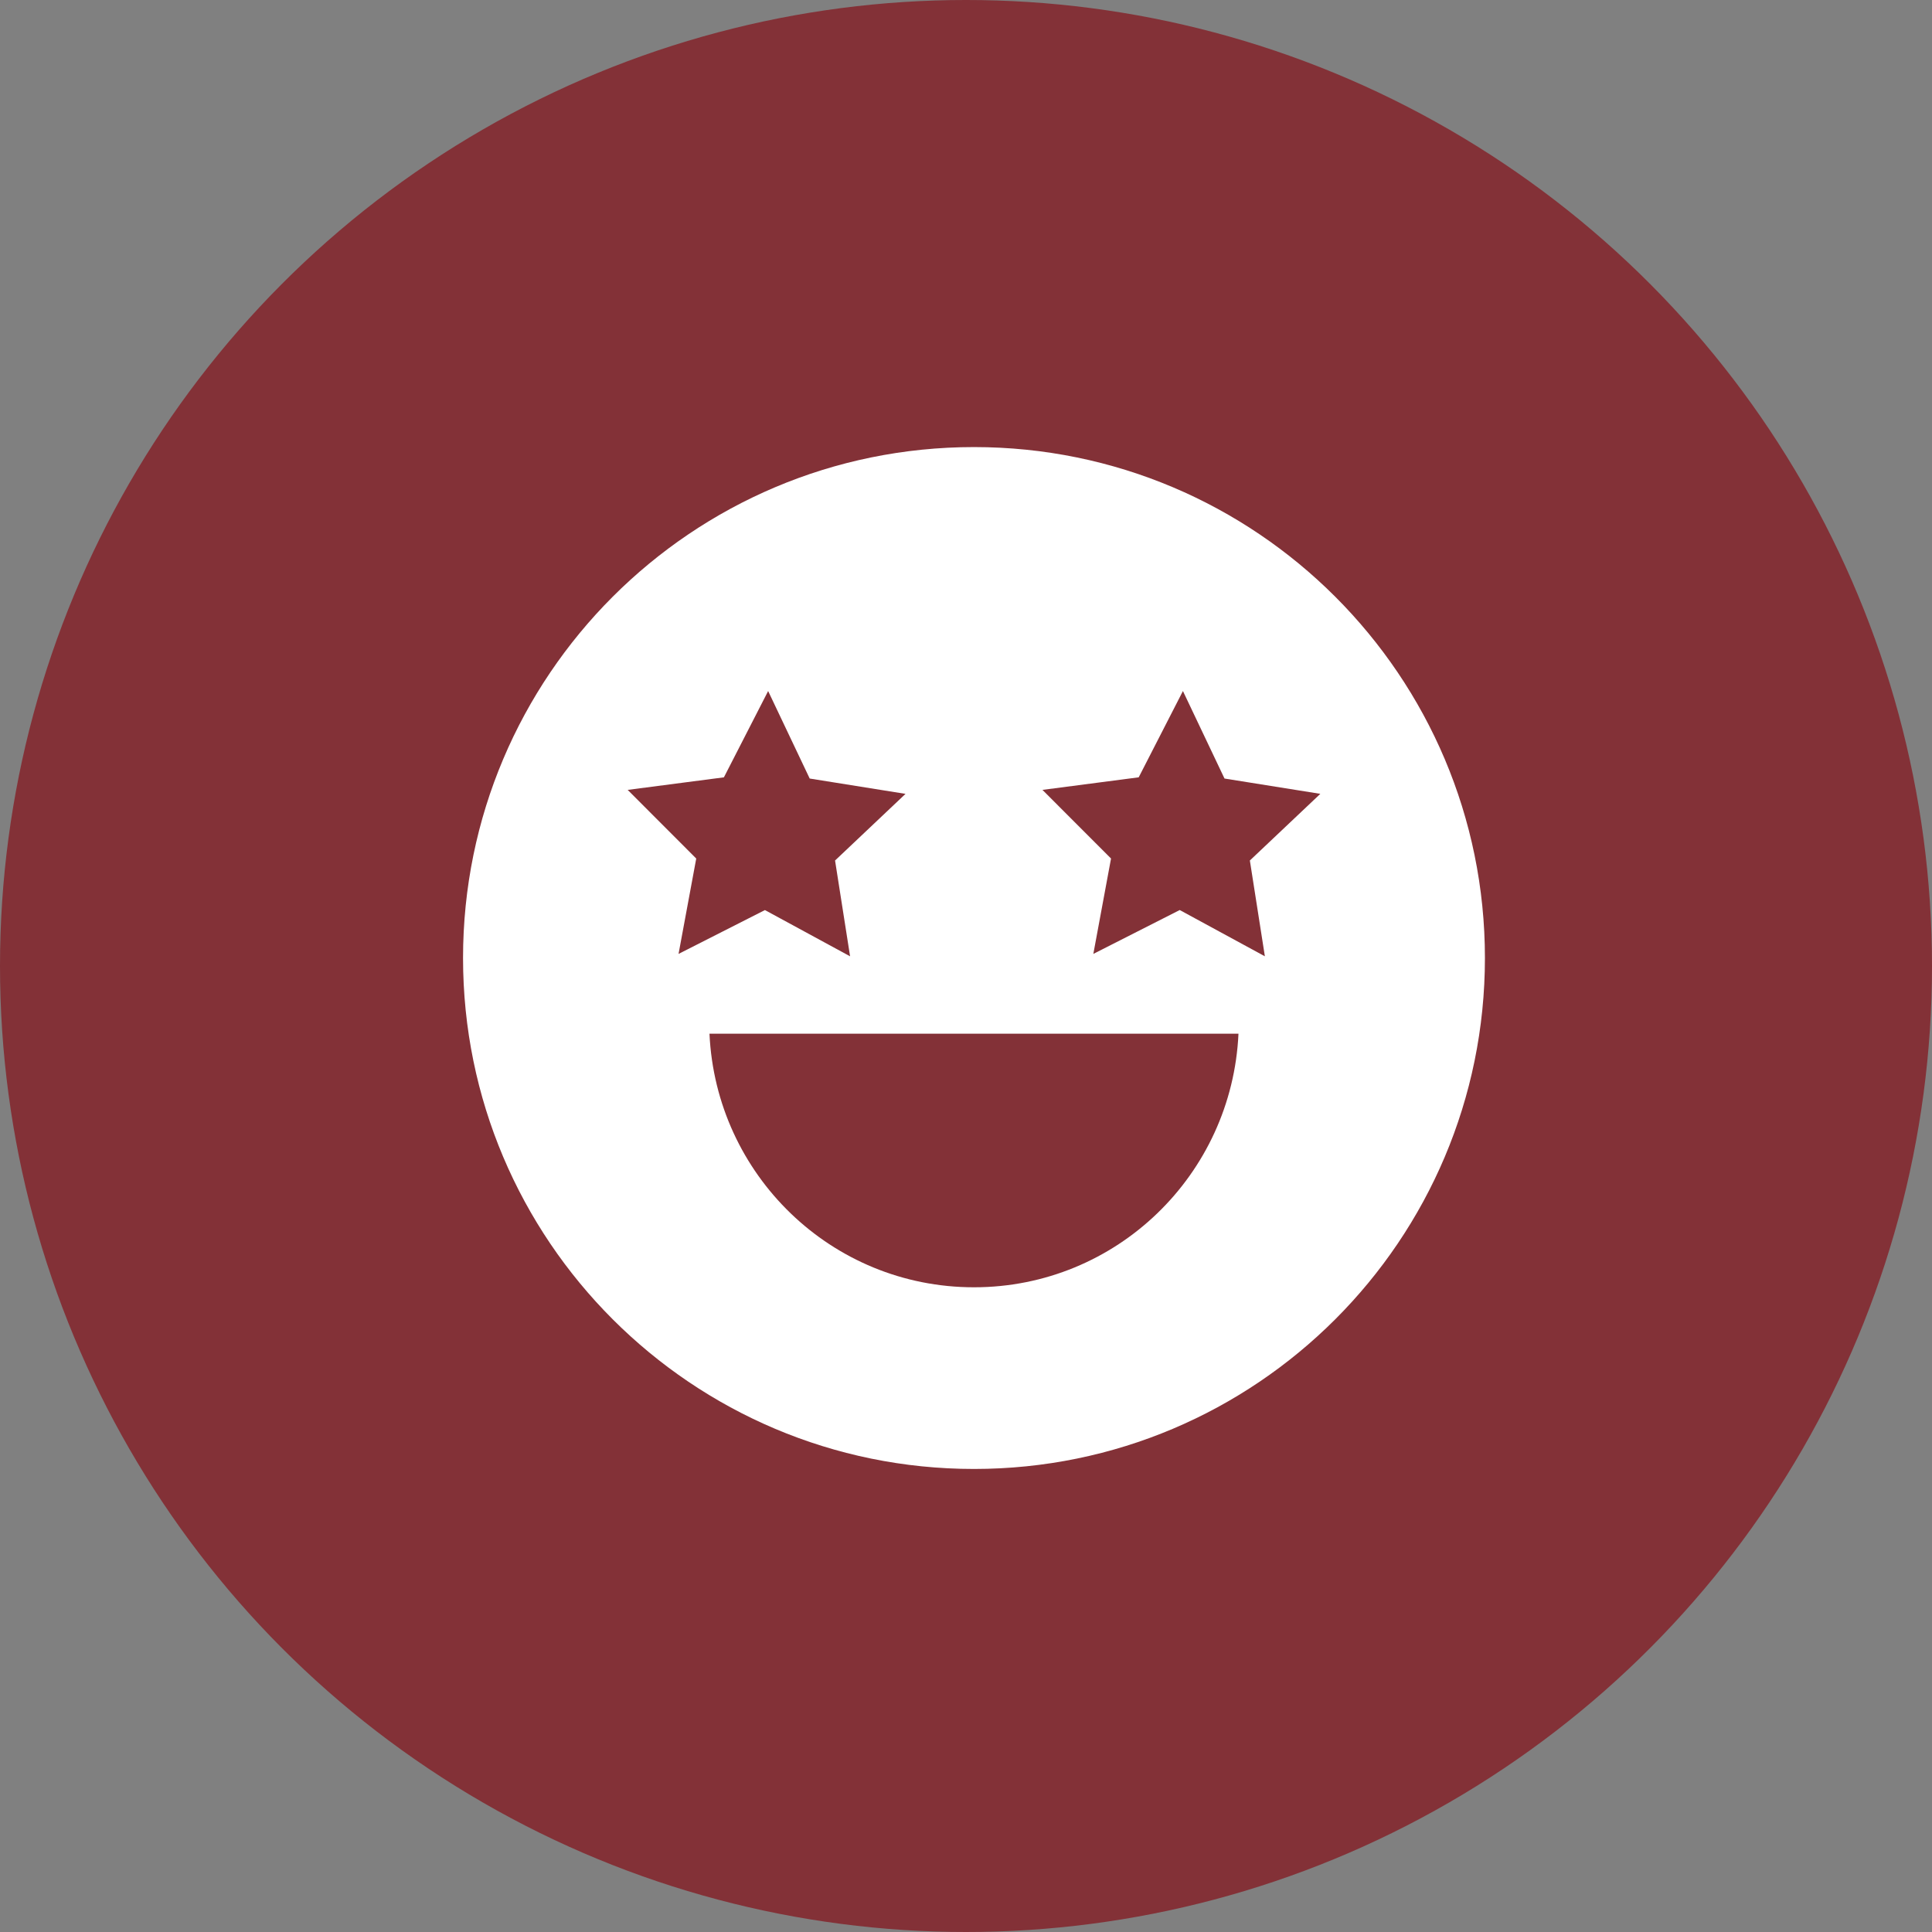 <?xml version="1.0" encoding="UTF-8"?>
<svg width="121px" height="121px" viewBox="0 0 121 121" version="1.1" xmlns="http://www.w3.org/2000/svg" xmlns:xlink="http://www.w3.org/1999/xlink">
    <rect x="0" y="0" width="121" height="121" fill="#808080" stroke="none"/>
    <title>Group 11</title>
    <g id="Desktop" stroke="none" stroke-width="1" fill="none" fill-rule="evenodd">
        <g id="About-Us" transform="translate(-921, -2043)">
            <g id="Group-11" transform="translate(921, 2043)">
                <circle id="Oval-Copy-4" fill="#833137" cx="60.5" cy="60.5" r="60.5"></circle>
                <g id="noun-excitement-56162" transform="translate(29, 28)" fill="#FFFFFF" fill-rule="nonzero">
                    <path d="M32,0 C14.329,0 0,14.329 0,32 C0,49.671 14.329,64 32,64 C49.671,64 64,49.671 64,32 C64,14.329 49.671,0 32,0 Z M10.311,21.47 L16.338,20.684 L19.108,15.279 L21.711,20.759 L27.712,21.719 L23.299,25.893 L24.24,31.893 L18.907,28.997 L13.497,31.743 L14.605,25.77 L10.311,21.47 Z M32,52.622 C23.072,52.622 15.84,45.57 15.434,36.74 L48.565,36.74 C48.159,45.569 40.928,52.622 31.999,52.622 L32,52.622 Z M50.218,31.892 L44.886,28.995 L39.475,31.742 L40.583,25.769 L36.288,21.47 L42.316,20.683 L45.086,15.279 L47.69,20.759 L53.691,21.718 L49.278,25.892 L50.218,31.892 Z" id="Shape"></path>
                </g>
            </g>
        </g>
    </g>
</svg>